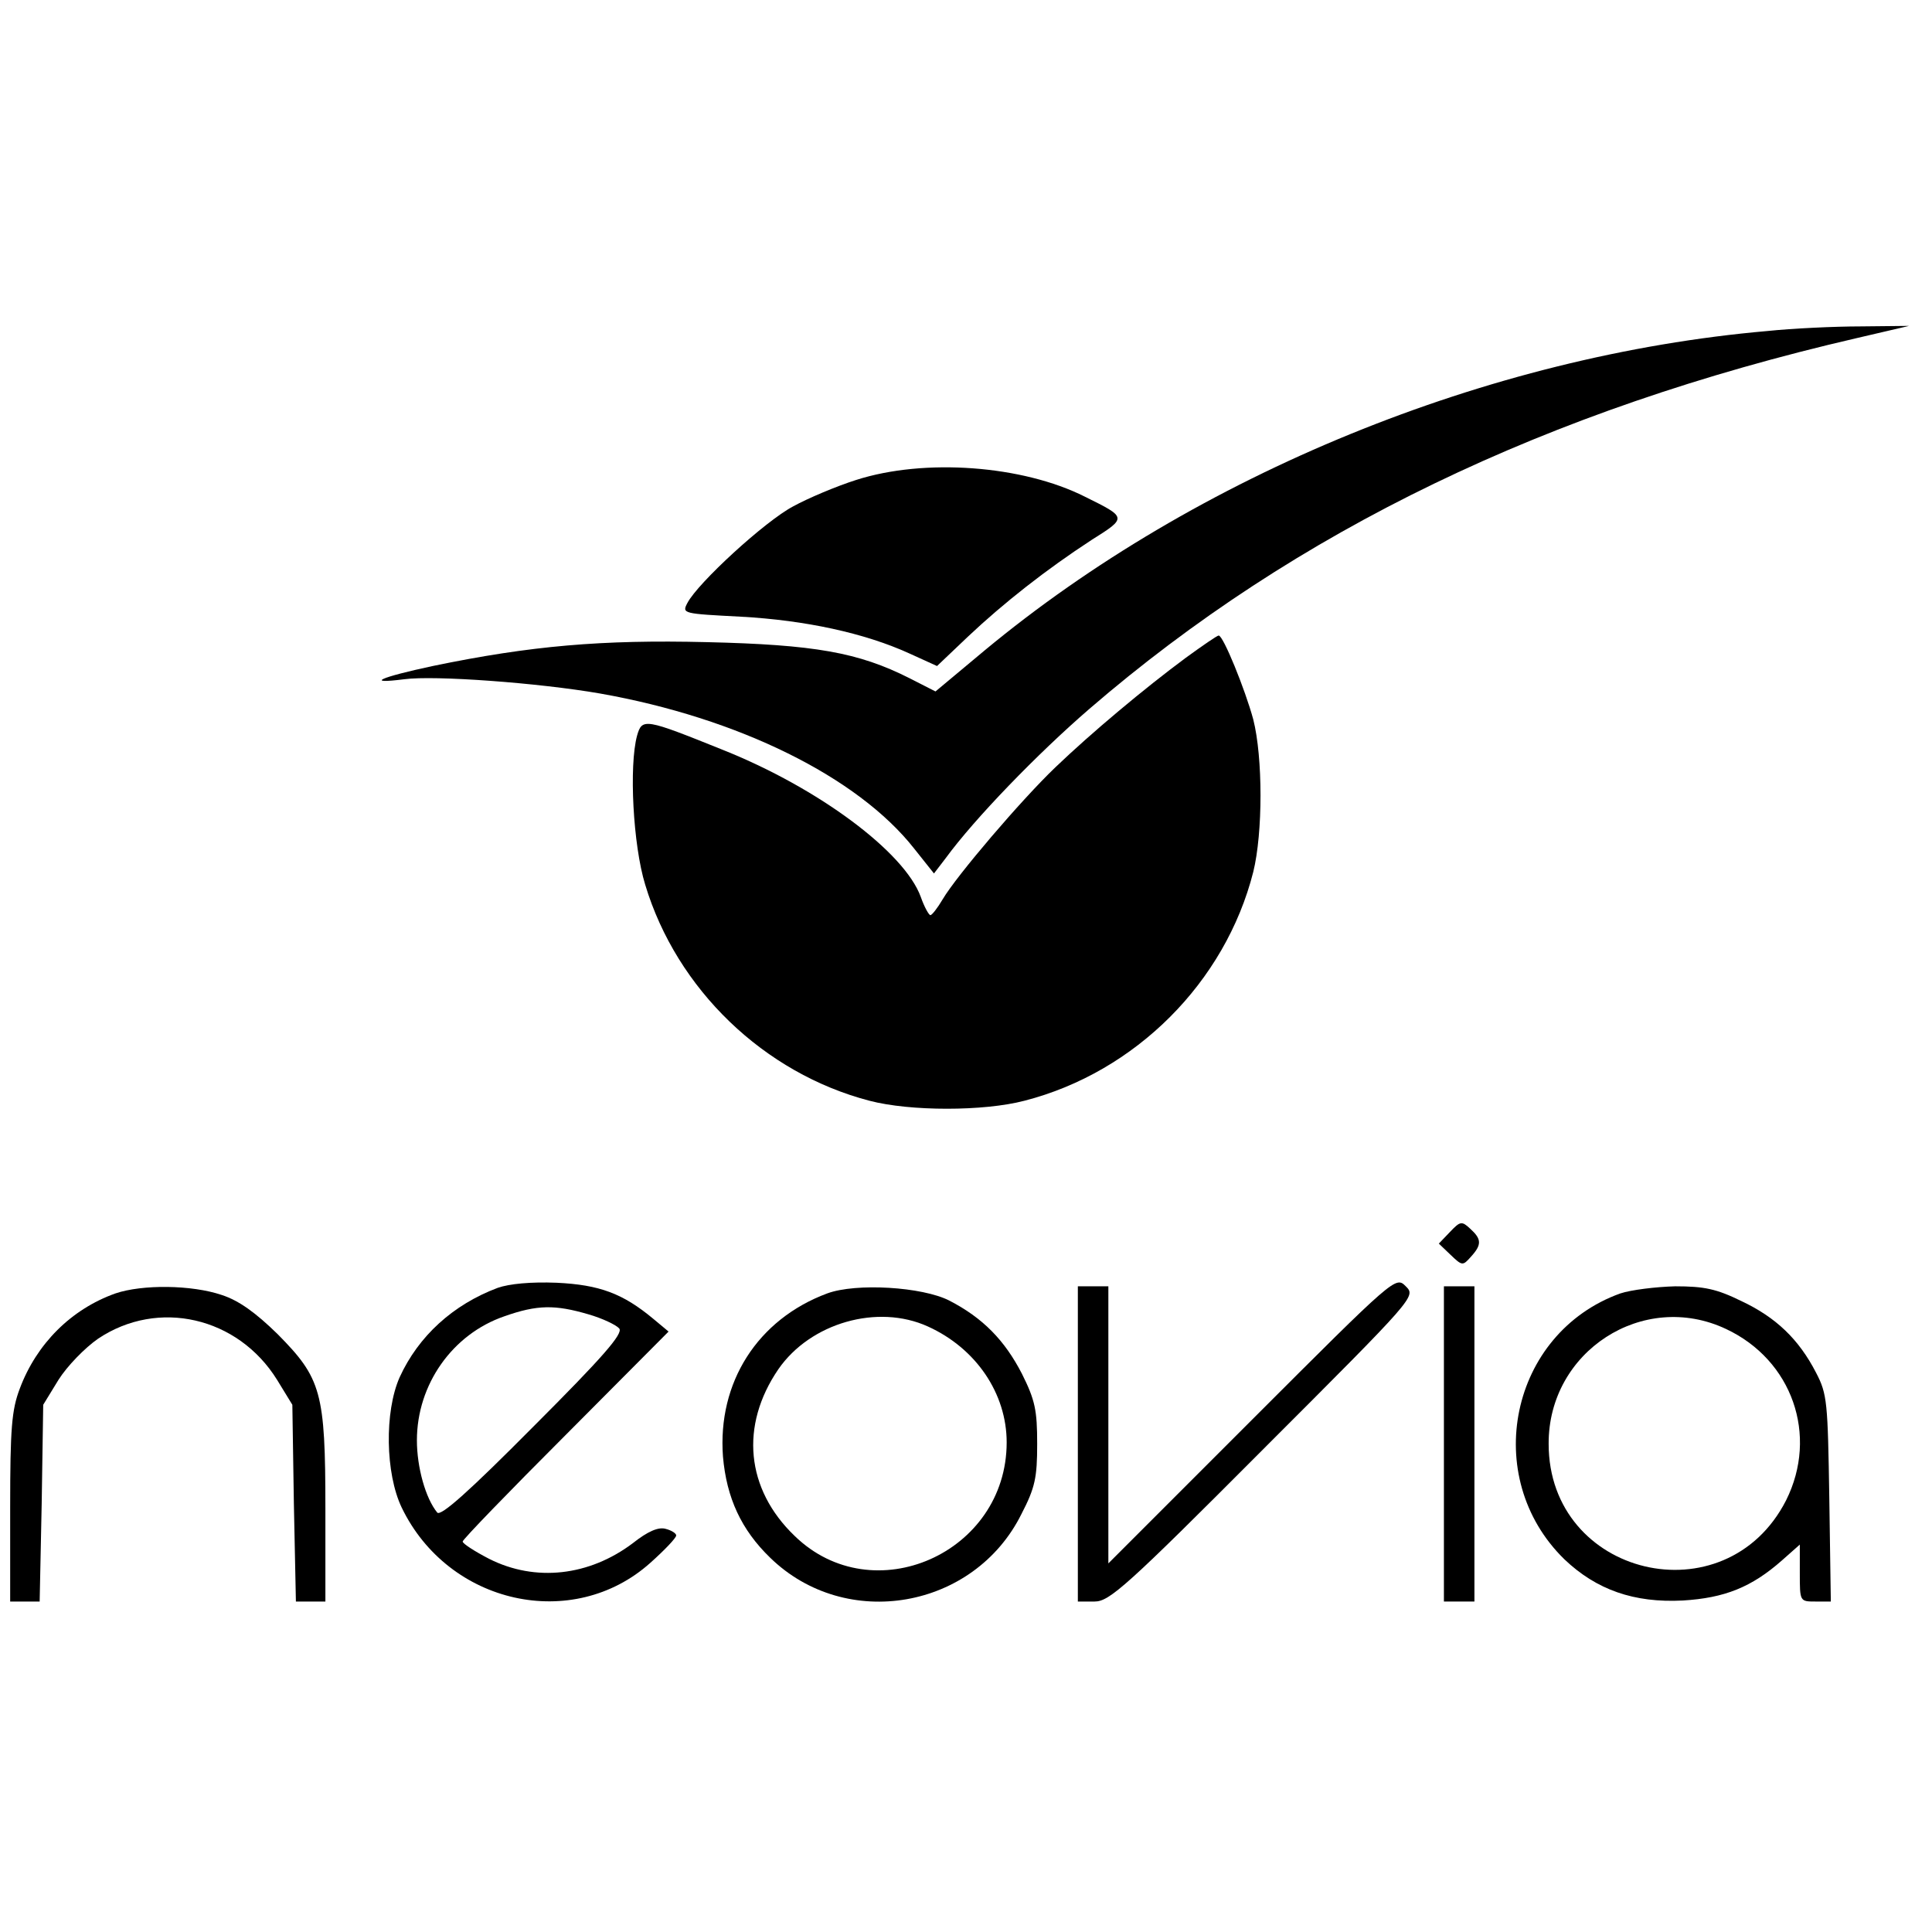 <?xml version="1.0" standalone="no"?>
<!DOCTYPE svg PUBLIC "-//W3C//DTD SVG 20010904//EN"
 "http://www.w3.org/TR/2001/REC-SVG-20010904/DTD/svg10.dtd">
<svg version="1.0" xmlns="http://www.w3.org/2000/svg"
 width="380pt" height="380pt" viewBox="0 0 380 380"
 preserveAspectRatio="xMidYMid meet">
<g transform="translate(0,380) scale(0.1,-0.1)"
fill="#000000" stroke="none">
<path d="M3477 3149 c-551 -48 -1124 -283 -1540 -628 l-97 -81 -51 26 c-101
51 -187 66 -399 71 -206 5 -346 -7 -539 -47 -103 -22 -135 -36 -56 -26 59 8
264 -7 385 -28 272 -48 507 -164 618 -305 l39 -49 23 30 c57 78 181 206 283
294 406 350 899 588 1509 729 l103 24 -95 -1 c-52 0 -135 -4 -183 -9z"/>
<path d="M1684 2856 c-38 -12 -95 -36 -124 -52 -55 -29 -187 -150 -208 -190
-11 -21 -9 -21 106 -27 126 -7 242 -32 330 -72 l55 -25 61 58 c70 66 154 132
243 190 70 44 70 44 -13 85 -123 62 -316 76 -450 33z"/>
<path d="M2332 2506 c-81 -60 -185 -147 -256 -215 -67 -64 -195 -214 -222
-260 -10 -17 -21 -31 -24 -31 -3 0 -12 16 -19 36 -32 88 -201 214 -389 289
-154 62 -159 63 -169 28 -16 -59 -8 -215 16 -293 62 -206 234 -371 441 -425
80 -21 225 -21 305 0 218 56 395 233 450 450 19 77 19 225 0 300 -16 59 -59
165 -68 165 -3 0 -32 -20 -65 -44z"/>
<path d="M2852 1377 l-22 -23 23 -22 c23 -22 24 -22 40 -4 22 24 21 35 -1 55
-17 16 -20 15 -40 -6z"/>
<path d="M2462 1007 l-282 -282 0 273 0 272 -30 0 -30 0 0 -310 0 -310 33 0
c29 0 62 29 332 300 300 300 300 300 280 320 -20 20 -20 20 -303 -263z"/>
<path d="M979 1267 c-88 -33 -156 -95 -193 -176 -30 -68 -28 -189 4 -256 92
-191 337 -245 489 -109 28 25 51 49 51 54 0 4 -9 10 -21 13 -14 4 -35 -5 -64
-28 -86 -65 -192 -77 -283 -31 -29 15 -52 30 -52 34 0 4 91 98 203 210 l202
203 -30 25 c-60 50 -106 67 -190 71 -51 2 -93 -2 -116 -10z m178 -52 c28 -8
55 -21 61 -28 8 -10 -32 -56 -169 -193 -126 -127 -182 -177 -189 -169 -23 28
-40 89 -40 142 0 110 70 209 172 244 65 23 100 23 165 4z"/>
<path d="M227 1256 c-87 -31 -155 -99 -188 -187 -16 -42 -19 -78 -19 -234 l0
-185 29 0 29 0 4 193 3 194 30 49 c17 27 52 63 78 81 118 79 275 43 352 -81
l30 -49 3 -194 4 -193 29 0 29 0 0 183 c0 229 -8 256 -94 343 -43 42 -76 66
-110 77 -59 20 -156 21 -209 3z"/>
<path d="M1627 1256 c-137 -51 -216 -175 -205 -321 7 -81 36 -144 93 -199 149
-145 401 -101 494 86 27 52 31 72 31 138 0 66 -4 86 -30 138 -34 66 -77 110
-143 144 -53 27 -183 35 -240 14z m198 -65 c95 -43 155 -132 155 -228 0 -218
-263 -334 -417 -184 -96 92 -108 217 -32 328 63 91 195 129 294 84z"/>
<path d="M2840 960 l0 -310 30 0 30 0 0 310 0 310 -30 0 -30 0 0 -310z"/>
<path d="M3187 1256 c-217 -78 -276 -361 -110 -523 63 -60 137 -86 233 -81 82
5 135 26 195 79 l35 31 0 -56 c0 -56 0 -56 31 -56 l30 0 -3 203 c-3 189 -4
205 -26 247 -34 66 -79 109 -147 141 -49 24 -73 29 -130 29 -38 -1 -87 -7
-108 -14z m208 -70 c130 -61 182 -209 118 -337 -119 -233 -467 -150 -467 111
-1 182 186 303 349 226z"/>
</g>
</svg>

